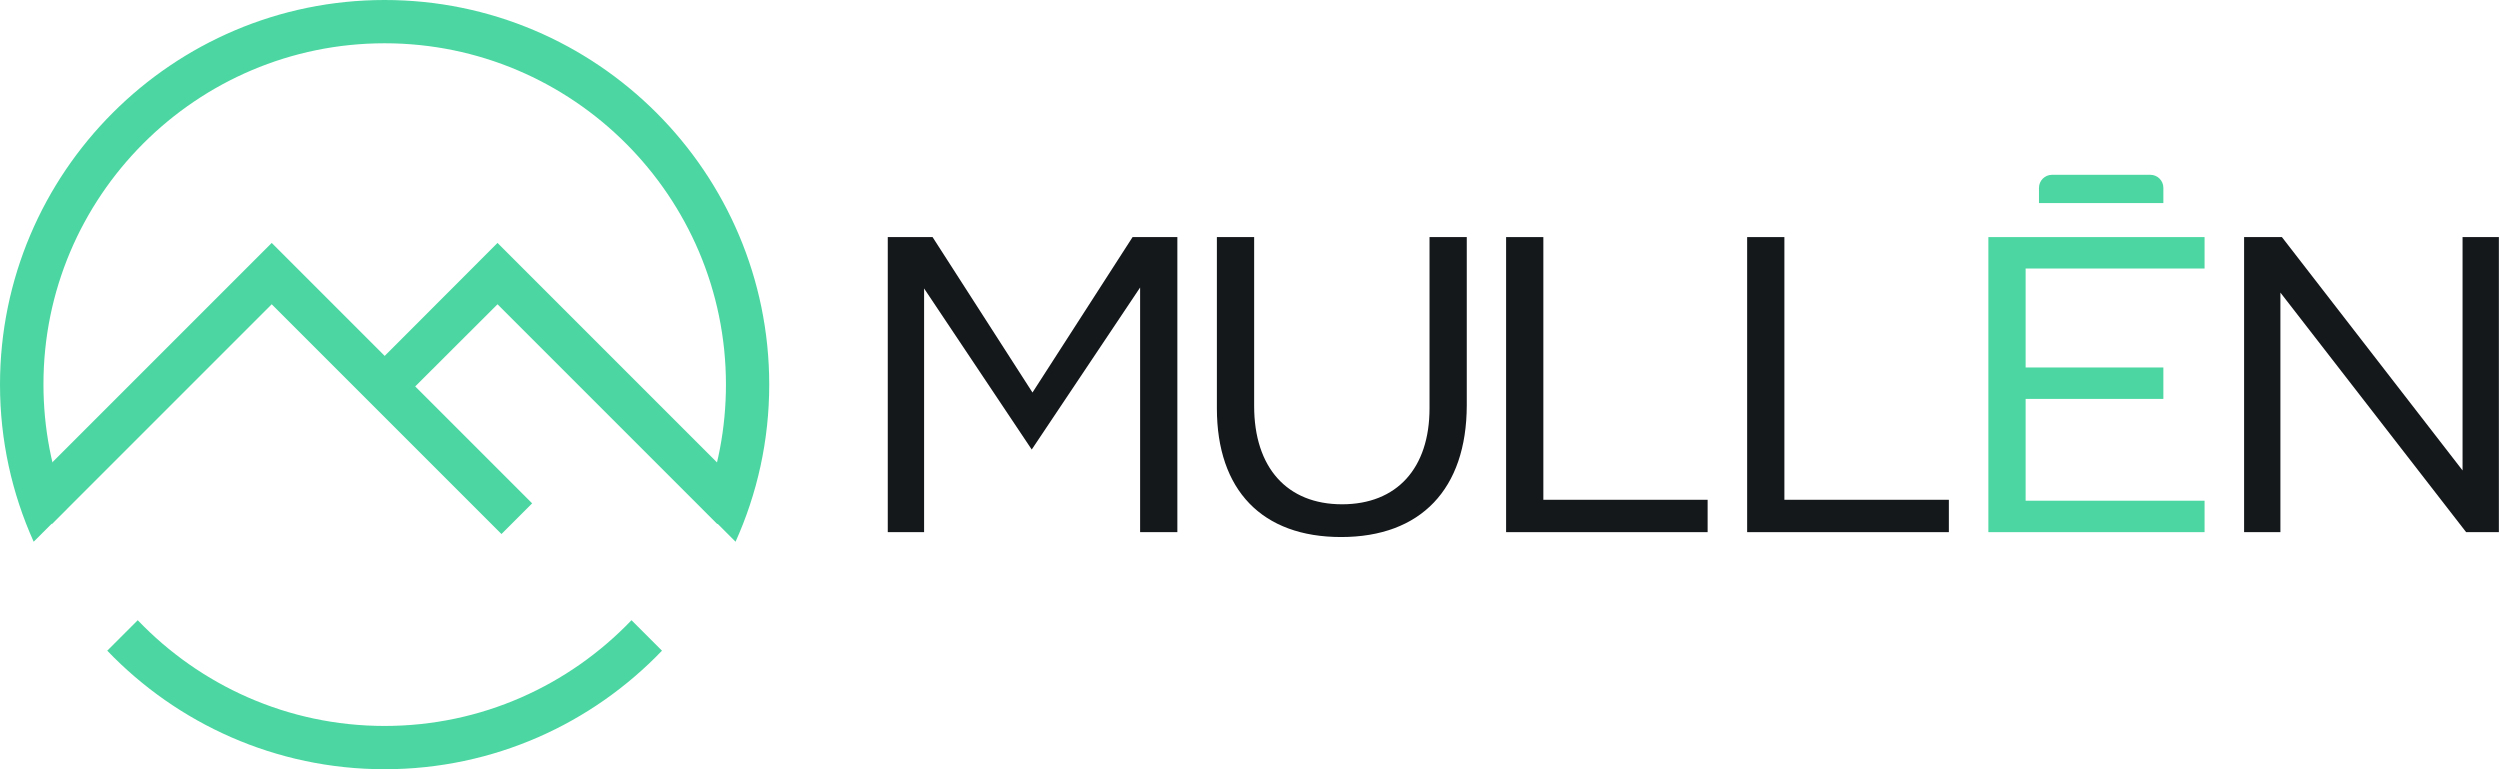 <svg width="182" height="56" viewBox="0 0 182 56" fill="none" xmlns="http://www.w3.org/2000/svg">
<path d="M83 38.74V20.931L75.11 32.726L67.274 21V38.74H64.63V17.26H67.891L75.165 28.575L82.452 17.26H85.712V38.74H83Z" fill="#15181B"/>
<path d="M97.63 39.096C91.877 39.096 88.589 35.685 88.589 29.726V17.26H91.302V29.562C91.302 34.041 93.699 36.712 97.699 36.712C101.685 36.712 104.069 34.096 104.069 29.726V17.26H106.781V29.52C106.767 35.603 103.439 39.096 97.63 39.096Z" fill="#15181B"/>
<path d="M109.644 38.74V17.26H112.356V36.384H124.315V38.74H109.644Z" fill="#15181B"/>
<path d="M127.192 38.74V17.26H129.904V36.384H141.877V38.74H127.192Z" fill="#15181B"/>
<path d="M179.534 38.74L166.014 21.301V38.74H163.37V17.26H166.123L179.274 34.247V17.26H181.918V38.74H179.534Z" fill="#15181B"/>
<path d="M144.753 38.74V17.26H160.493V19.548H147.466V26.753H157.493V29.041H147.466V36.452H160.493V38.74H144.753Z" fill="#4CD7A2"/>
<path d="M148.438 14.781V13.671C148.438 13.151 148.863 12.726 149.384 12.726H156.548C157.069 12.726 157.493 13.151 157.493 13.671V14.781H148.438Z" fill="#4CD7A2"/>
<path d="M36.507 38.877L19.781 22.151L3.781 38.151L1.548 35.918L19.781 17.685L38.74 36.644L36.507 38.877Z" fill="#4CD7A2"/>
<path d="M52.219 38.151L36.219 22.151L29.11 29.247L26.89 27.027L36.219 17.685L54.452 35.918L52.219 38.151Z" fill="#4CD7A2"/>
<path d="M53.548 39.438C55.123 35.945 56 32.069 56 28C56 12.562 43.438 0 28 0C12.562 0 0 12.562 0 28C0 32.069 0.877 35.945 2.452 39.438L4.863 37.027C3.767 34.219 3.164 31.178 3.164 27.986C3.151 14.301 14.301 3.151 28 3.151C41.699 3.151 52.849 14.301 52.849 28C52.849 31.192 52.247 34.233 51.151 37.041L53.548 39.438Z" fill="#4CD7A2"/>
<path d="M45.973 45.151C41.438 49.89 35.069 52.849 28 52.849C20.945 52.849 14.562 49.89 10.027 45.151L7.808 47.37C12.904 52.685 20.082 56 28 56C35.931 56 43.096 52.685 48.192 47.37L45.973 45.151Z" fill="#4CD7A2"/>
</svg>
